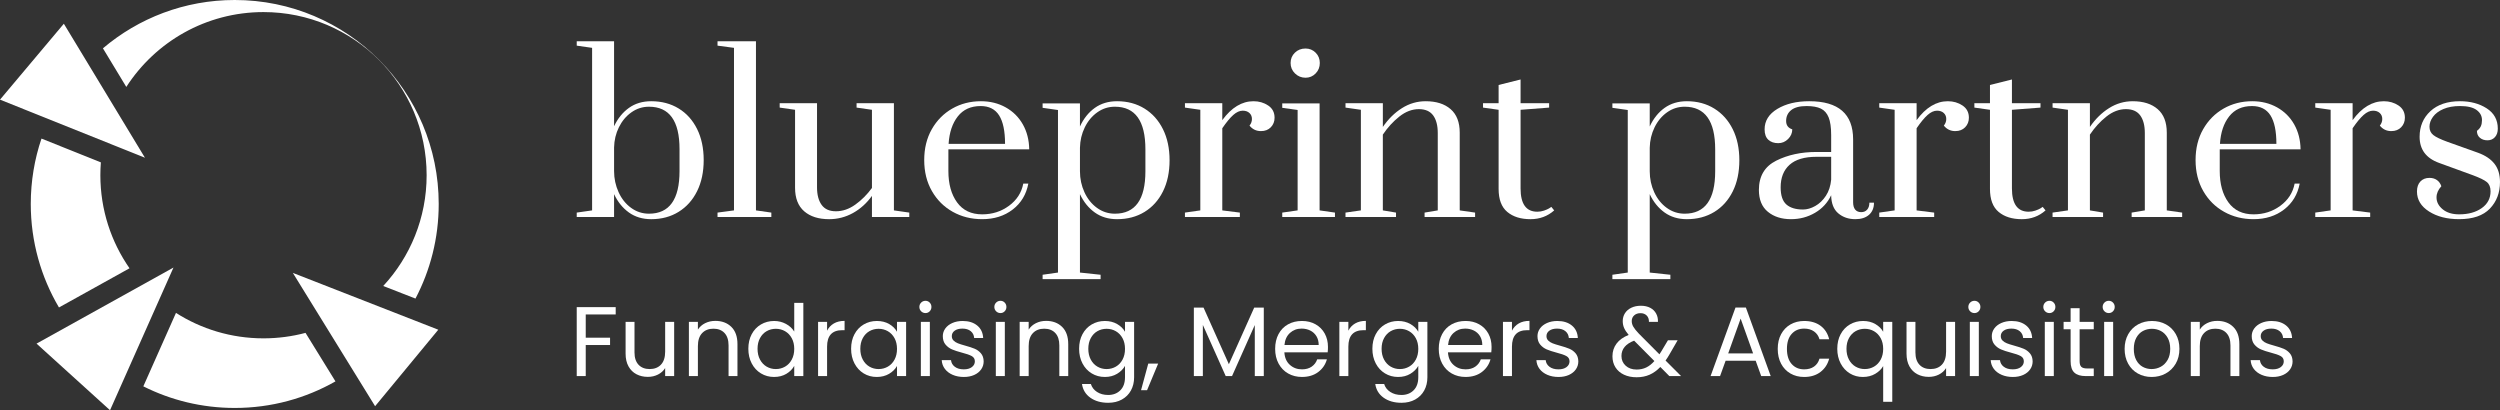 <?xml version="1.0" encoding="utf-8"?>
<!-- Generator: Adobe Illustrator 15.0.0, SVG Export Plug-In . SVG Version: 6.00 Build 0)  -->
<!DOCTYPE svg PUBLIC "-//W3C//DTD SVG 1.1//EN" "http://www.w3.org/Graphics/SVG/1.1/DTD/svg11.dtd">
<svg version="1.1" id="レイヤー_1" xmlns="http://www.w3.org/2000/svg" xmlns:xlink="http://www.w3.org/1999/xlink" x="0px"
	 y="0px" width="637.36px" height="104.587px" viewBox="0 0 637.36 104.587" enable-background="new 0 0 637.36 104.587"
	 xml:space="preserve">
<rect x="0" y="0" width="637.36" height="104.587" fill="#333333" stroke="none"/>
<g>
	<polygon fill="#FFFFFF" points="36.953,40.214 16.277,6.048 0,25.405 	"/>
	<polygon fill="#FFFFFF" points="74.657,69.572 95.629,103.557 111.737,84.059 	"/>
	<polygon fill="#FFFFFF" points="44.226,68.211 9.314,87.602 28.052,104.587 	"/>
	<path fill="#FFFFFF" d="M33.02,68.396c-4.684-6.73-7.433-14.907-7.433-23.729c0-1.1,0.044-2.191,0.128-3.27L10.575,35.33
		C8.805,40.563,7.845,46.17,7.845,52c0,9.633,2.622,18.651,7.187,26.387L33.02,68.396z"/>
	<path fill="#FFFFFF" d="M67.178,3.079c22.97,0,41.59,18.62,41.59,41.59c0,10.903-4.197,20.824-11.062,28.241l8.217,3.21
		c3.782-7.21,5.925-15.414,5.925-24.119C111.847,23.281,88.566,0,59.846,0c-12.812,0-24.54,4.636-33.604,12.319l5.957,9.844
		C39.601,10.682,52.501,3.079,67.178,3.079"/>
	<path fill="#FFFFFF" d="M77.89,84.863c-3.418,0.908-7.008,1.396-10.712,1.396c-8.212,0-15.867-2.381-22.315-6.489l-8.324,18.725
		c7.011,3.521,14.927,5.508,23.308,5.508c9.338,0,18.1-2.464,25.676-6.774L77.89,84.863z"/>
	<path fill="#FFFFFF" d="M160.333,54.171c-1.587-1.138-2.848-2.697-3.779-4.676v5.824h-9.521v-1.12l3.92-0.56v-41.44l-3.92-0.56
		v-1.12h9.521V32.19c0.932-1.978,2.192-3.537,3.779-4.676c1.587-1.138,3.48-1.708,5.684-1.708c2.65,0,4.984,0.616,7,1.848
		c2.017,1.232,3.585,2.978,4.704,5.236c1.12,2.259,1.681,4.9,1.681,7.924c0,3.024-0.561,5.666-1.681,7.924
		c-1.119,2.26-2.688,4.014-4.704,5.264c-2.016,1.252-4.35,1.876-7,1.876C163.813,55.879,161.919,55.31,160.333,54.171
		 M173.241,43.615v-5.6c0-7.205-2.596-10.808-7.784-10.808c-1.644,0-3.136,0.476-4.479,1.429c-1.345,0.951-2.408,2.221-3.192,3.807
		c-0.784,1.587-1.195,3.314-1.231,5.18v5.992c0,1.904,0.382,3.696,1.147,5.376c0.765,1.68,1.829,3.016,3.192,4.004
		c1.362,0.99,2.884,1.484,4.563,1.484C170.645,54.479,173.241,50.858,173.241,43.615"/>
	<polygon fill="#FFFFFF" points="182.928,55.318 182.928,54.199 187.128,53.639 187.128,12.199 182.928,11.639 182.928,10.519 
		192.728,10.519 192.728,53.639 196.648,54.199 196.648,55.318 	"/>
	<path fill="#FFFFFF" d="M205.02,53.862c-1.55-1.344-2.324-3.34-2.324-5.992v-19.88l-3.92-0.56v-1.12h9.52v21.448
		c0,1.904,0.393,3.398,1.177,4.48c0.783,1.083,1.996,1.624,3.64,1.624c1.717,0,3.369-0.567,4.956-1.708
		c1.586-1.139,2.996-2.548,4.228-4.228V27.991l-3.92-0.56v-1.12h9.521v27.328l3.92,0.561v1.119h-9.521v-5.375
		c-1.344,1.867-2.959,3.323-4.844,4.368c-1.886,1.045-3.91,1.568-6.076,1.568C208.688,55.879,206.569,55.207,205.02,53.862"/>
	<path fill="#FFFFFF" d="M242.904,54.002c-2.24-1.25-4.014-3.014-5.32-5.292c-1.308-2.276-1.96-4.908-1.96-7.895
		c0-2.987,0.644-5.609,1.932-7.869c1.288-2.258,3.024-4.012,5.208-5.263c2.185-1.251,4.62-1.876,7.309-1.876
		c2.352,0,4.46,0.523,6.327,1.567c1.867,1.046,3.323,2.492,4.368,4.341c1.045,1.848,1.587,3.967,1.624,6.355h-20.607v5.544
		c0,3.286,0.736,5.946,2.212,7.981c1.474,2.036,3.611,3.052,6.412,3.052c2.575,0,4.853-0.729,6.832-2.185
		c1.978-1.455,3.191-3.34,3.64-5.655h1.288c-0.523,2.762-1.849,4.966-3.977,6.606c-2.128,1.645-4.723,2.464-7.783,2.464
		C247.644,55.878,245.143,55.254,242.904,54.002 M256.231,36.67c0-3.248-0.504-5.664-1.512-7.252
		c-1.009-1.586-2.576-2.38-4.704-2.38c-2.501,0-4.443,0.878-5.824,2.632c-1.381,1.756-2.165,4.089-2.352,7H256.231z"/>
	<path fill="#FFFFFF" d="M265.806,70.046l3.92-0.56v-41.44l-3.92-0.56v-1.12h9.521v5.88c0.933-2.015,2.192-3.593,3.779-4.731
		c1.587-1.139,3.481-1.708,5.685-1.708c2.65,0,4.983,0.625,7,1.876c2.016,1.251,3.584,3.005,4.703,5.263
		c1.121,2.26,1.681,4.901,1.681,7.924c0,3.025-0.56,5.666-1.681,7.924c-1.119,2.26-2.688,4.005-4.703,5.236
		c-2.017,1.233-4.35,1.848-7,1.848c-2.203,0-4.098-0.567-5.685-1.708c-1.587-1.138-2.847-2.695-3.779-4.676v19.992l5.264,0.56v1.12
		h-14.784V70.046z M292.014,43.67v-5.6c0-7.242-2.595-10.864-7.784-10.864c-1.643,0-3.136,0.477-4.479,1.429
		c-1.344,0.951-2.408,2.23-3.192,3.836c-0.784,1.605-1.195,3.341-1.231,5.208v5.991c0,1.904,0.382,3.688,1.147,5.349
		c0.765,1.661,1.829,2.987,3.192,3.975c1.362,0.99,2.884,1.485,4.563,1.485C289.419,54.479,292.014,50.876,292.014,43.67"/>
	<path fill="#FFFFFF" d="M302.094,54.198l3.92-0.56V27.991l-3.92-0.56v-1.12h9.521v4.312c2.351-3.21,5.001-4.816,7.952-4.816
		c1.418,0,2.668,0.364,3.752,1.092c1.082,0.728,1.624,1.764,1.624,3.109c0,0.97-0.319,1.783-0.953,2.435
		c-0.635,0.653-1.476,0.98-2.521,0.98c-1.194,0-2.165-0.466-2.912-1.4c0.411-0.522,0.616-1.082,0.616-1.679
		c0-0.635-0.215-1.149-0.644-1.541c-0.43-0.392-0.998-0.587-1.708-0.587c-0.784,0-1.588,0.363-2.408,1.091
		c-0.821,0.728-1.755,1.858-2.799,3.388v20.944l4.479,0.56v1.12h-14V54.198z"/>
	<path fill="#FFFFFF" d="M326.902,55.319v-1.12l3.92-0.561V28.046l-3.92-0.559v-1.12h9.52v27.271l3.92,0.561v1.12H326.902z
		 M330.15,18.723c-0.748-0.729-1.12-1.614-1.12-2.66c0-1.045,0.363-1.923,1.093-2.632c0.727-0.709,1.632-1.064,2.716-1.064
		c1.007,0,1.866,0.355,2.576,1.064c0.709,0.709,1.062,1.587,1.062,2.632c0,1.046-0.354,1.931-1.062,2.66
		c-0.71,0.728-1.569,1.092-2.576,1.092C331.792,19.815,330.896,19.451,330.15,18.723"/>
	<path fill="#FFFFFF" d="M343.029,54.198l3.92-0.56V27.991l-3.92-0.56v-1.12h9.521v6.048c1.38-2.015,3.004-3.612,4.872-4.788
		c1.865-1.176,3.881-1.764,6.047-1.764c2.688,0,4.807,0.672,6.355,2.016c1.55,1.344,2.324,3.342,2.324,5.992v19.824l3.92,0.56v1.12
		h-12.88v-1.12l3.361-0.56V33.928c0-1.942-0.394-3.445-1.176-4.509c-0.784-1.064-1.998-1.596-3.642-1.596
		c-1.718,0-3.369,0.626-4.956,1.876c-1.587,1.251-2.996,2.791-4.227,4.62v19.32l3.358,0.56v1.12h-12.88V54.198z"/>
	<path fill="#FFFFFF" d="M384.273,54.03c-1.476-1.23-2.212-3.191-2.212-5.879v-20.16l-3.976-0.56v-1.12h3.976v-4.648l5.6-1.4v6.048
		h7.28v1.12l-7.28,0.56v20.048c0,3.958,1.419,5.936,4.257,5.936c0.596,0,1.167-0.092,1.708-0.28c0.541-0.186,0.97-0.373,1.288-0.56
		c0.315-0.186,0.512-0.317,0.588-0.392l0.728,0.896c-1.681,1.494-3.696,2.24-6.049,2.24
		C387.716,55.879,385.748,55.263,384.273,54.03"/>
	<path fill="#FFFFFF" d="M411.068,70.046l3.92-0.56v-41.44l-3.92-0.56v-1.12h9.521v5.88c0.932-2.015,2.191-3.593,3.778-4.731
		c1.587-1.139,3.481-1.708,5.685-1.708c2.65,0,4.983,0.625,7,1.876c2.016,1.251,3.584,3.005,4.704,5.263
		c1.121,2.26,1.68,4.901,1.68,7.924c0,3.025-0.559,5.666-1.68,7.924c-1.12,2.26-2.688,4.005-4.704,5.236
		c-2.017,1.233-4.35,1.848-7,1.848c-2.203,0-4.098-0.567-5.685-1.708c-1.587-1.138-2.847-2.695-3.778-4.676v19.992l5.263,0.56v1.12
		h-14.784V70.046z M437.276,43.67v-5.6c0-7.242-2.595-10.864-7.784-10.864c-1.643,0-3.136,0.477-4.479,1.429
		c-1.343,0.951-2.408,2.23-3.192,3.836c-0.784,1.605-1.194,3.341-1.23,5.208v5.991c0,1.904,0.381,3.688,1.146,5.349
		c0.766,1.661,1.829,2.987,3.192,3.975c1.363,0.99,2.884,1.485,4.563,1.485C434.681,54.479,437.276,50.876,437.276,43.67"/>
	<path fill="#FFFFFF" d="M450.717,54.002c-1.532-1.25-2.297-3.107-2.297-5.571c0-3.509,1.475-6.001,4.425-7.476
		c2.948-1.474,6.364-2.212,10.248-2.212h3.752v-4.312c0-1.941-0.216-3.444-0.645-4.509c-0.43-1.063-1.093-1.809-1.988-2.239
		c-0.896-0.429-2.109-0.644-3.641-0.644c-1.755,0-3.061,0.345-3.92,1.036c-0.858,0.691-1.288,1.615-1.288,2.772
		c0,1.083,0.523,1.792,1.568,2.128c0,0.934-0.355,1.755-1.063,2.464c-0.71,0.71-1.55,1.063-2.521,1.063
		c-1.045,0-1.886-0.288-2.52-0.867c-0.636-0.579-0.952-1.465-0.952-2.66c0-2.165,1.082-3.901,3.248-5.208
		c2.164-1.307,4.872-1.96,8.12-1.96c7.466,0,11.199,3.248,11.199,9.744v16.016c0,0.821,0.177,1.447,0.532,1.876
		c0.354,0.43,0.869,0.643,1.54,0.643c0.635,0,1.139-0.213,1.512-0.643c0.373-0.429,0.561-1.018,0.561-1.764h1.176
		c0,1.307-0.419,2.333-1.26,3.08c-0.84,0.746-2.008,1.119-3.5,1.119c-1.718,0-3.164-0.495-4.34-1.483
		c-1.177-0.988-1.783-2.528-1.819-4.62c-0.897,1.904-2.269,3.397-4.117,4.479c-1.848,1.083-3.892,1.624-6.131,1.624
		C454.207,55.878,452.247,55.254,450.717,54.002 M462.785,52.519c1.063-0.597,1.969-1.465,2.716-2.604
		c0.746-1.138,1.194-2.51,1.345-4.116v-5.824h-3.752c-3.062,0-5.349,0.682-6.861,2.044c-1.511,1.363-2.267,3.275-2.267,5.74
		c0,2.053,0.483,3.509,1.455,4.367c0.97,0.86,2.389,1.289,4.257,1.289C460.684,53.415,461.721,53.117,462.785,52.519"/>
	<path fill="#FFFFFF" d="M479.107,54.198l3.92-0.56V27.991l-3.92-0.56v-1.12h9.521v4.312c2.351-3.21,5.001-4.816,7.952-4.816
		c1.418,0,2.668,0.364,3.752,1.092c1.082,0.728,1.624,1.764,1.624,3.109c0,0.97-0.319,1.783-0.953,2.435
		c-0.636,0.653-1.476,0.98-2.521,0.98c-1.194,0-2.165-0.466-2.912-1.4c0.411-0.522,0.616-1.082,0.616-1.679
		c0-0.635-0.215-1.149-0.643-1.541c-0.431-0.392-0.999-0.587-1.708-0.587c-0.785,0-1.588,0.363-2.409,1.091
		s-1.755,1.858-2.799,3.388v20.944l4.479,0.56v1.12h-14V54.198z"/>
	<path fill="#FFFFFF" d="M509.542,54.03c-1.476-1.23-2.212-3.191-2.212-5.879v-20.16l-3.976-0.56v-1.12h3.976v-4.648l5.6-1.4v6.048
		h7.28v1.12l-7.28,0.56v20.048c0,3.958,1.418,5.936,4.257,5.936c0.596,0,1.167-0.092,1.708-0.28c0.541-0.186,0.97-0.373,1.287-0.56
		c0.316-0.186,0.513-0.317,0.589-0.392l0.728,0.896c-1.681,1.494-3.696,2.24-6.049,2.24
		C512.986,55.879,511.017,55.263,509.542,54.03"/>
	<path fill="#FFFFFF" d="M523.29,54.198l3.92-0.56V27.991l-3.92-0.56v-1.12h9.521v6.048c1.38-2.015,3.004-3.612,4.872-4.788
		c1.865-1.176,3.881-1.764,6.047-1.764c2.688,0,4.807,0.672,6.355,2.016c1.55,1.344,2.324,3.342,2.324,5.992v19.824l3.92,0.56v1.12
		h-12.88v-1.12l3.361-0.56V33.928c0-1.942-0.394-3.445-1.176-4.509c-0.784-1.064-1.998-1.596-3.642-1.596
		c-1.718,0-3.369,0.626-4.956,1.876c-1.587,1.251-2.996,2.791-4.227,4.62v19.32l3.358,0.56v1.12h-12.88V54.198z"/>
	<path fill="#FFFFFF" d="M567.026,54.002c-2.239-1.25-4.014-3.014-5.319-5.292c-1.309-2.276-1.96-4.908-1.96-7.895
		c0-2.987,0.643-5.609,1.931-7.869c1.288-2.258,3.025-4.012,5.208-5.263c2.185-1.251,4.62-1.876,7.309-1.876
		c2.352,0,4.46,0.523,6.327,1.567c1.867,1.046,3.323,2.492,4.368,4.341c1.045,1.848,1.587,3.967,1.624,6.355h-20.606v5.544
		c0,3.286,0.735,5.946,2.212,7.981c1.473,2.036,3.61,3.052,6.411,3.052c2.575,0,4.853-0.729,6.832-2.185
		c1.978-1.455,3.191-3.34,3.64-5.655h1.289c-0.524,2.762-1.85,4.966-3.978,6.606c-2.128,1.645-4.723,2.464-7.783,2.464
		C571.766,55.878,569.265,55.254,567.026,54.002 M580.353,36.67c0-3.248-0.504-5.664-1.512-7.252
		c-1.008-1.586-2.576-2.38-4.704-2.38c-2.501,0-4.443,0.878-5.824,2.632c-1.381,1.756-2.165,4.089-2.352,7H580.353z"/>
	<path fill="#FFFFFF" d="M590.264,54.198l3.92-0.56V27.991l-3.92-0.56v-1.12h9.521v4.312c2.351-3.21,5.001-4.816,7.952-4.816
		c1.418,0,2.668,0.364,3.752,1.092c1.082,0.728,1.624,1.764,1.624,3.109c0,0.97-0.319,1.783-0.953,2.435
		c-0.635,0.653-1.476,0.98-2.521,0.98c-1.194,0-2.165-0.466-2.912-1.4c0.411-0.522,0.616-1.082,0.616-1.679
		c0-0.635-0.215-1.149-0.643-1.541c-0.431-0.392-0.999-0.587-1.708-0.587c-0.785,0-1.588,0.363-2.409,1.091
		s-1.755,1.858-2.799,3.388v20.944l4.479,0.56v1.12h-14V54.198z"/>
	<path fill="#FFFFFF" d="M619.271,53.918c-2.053-1.306-3.079-3.003-3.079-5.096c0-1.082,0.288-1.931,0.867-2.548
		c0.579-0.616,1.354-0.923,2.324-0.923c0.746,0,1.381,0.187,1.905,0.559c0.521,0.374,0.895,0.897,1.12,1.569
		c-0.823,0.895-1.233,1.847-1.233,2.855c0,1.158,0.522,2.166,1.569,3.024c1.045,0.86,2.443,1.289,4.199,1.289
		c2.352,0,4.274-0.533,5.768-1.596c1.494-1.065,2.241-2.492,2.241-4.284c0-1.045-0.318-1.829-0.952-2.353
		c-0.637-0.522-1.868-1.12-3.697-1.792l-8.456-3.08c-3.323-1.194-4.983-3.416-4.983-6.664c0-2.65,0.914-4.824,2.743-6.523
		c1.829-1.699,4.351-2.548,7.561-2.548c2.65,0,4.918,0.607,6.804,1.819c1.885,1.214,2.828,2.94,2.828,5.181
		c0,0.895-0.243,1.615-0.727,2.155c-0.487,0.542-1.12,0.812-1.905,0.812c-0.784,0-1.427-0.214-1.932-0.644
		c-0.505-0.429-0.757-1.017-0.757-1.764c0.485-0.373,0.821-0.774,1.01-1.204c0.185-0.429,0.278-0.942,0.278-1.54
		c0-1.045-0.457-1.903-1.372-2.576c-0.915-0.672-2.322-1.008-4.228-1.008c-1.644,0-3.051,0.252-4.229,0.756
		c-1.176,0.505-2.062,1.168-2.659,1.988c-0.598,0.822-0.896,1.662-0.896,2.521c0,0.895,0.326,1.605,0.98,2.128
		c0.652,0.522,1.856,1.101,3.611,1.735l7.84,2.801c1.829,0.672,3.211,1.605,4.145,2.8c0.933,1.195,1.4,2.744,1.4,4.647
		c0,2.726-0.859,4.984-2.575,6.776c-1.719,1.792-4.331,2.688-7.841,2.688C623.881,55.878,621.325,55.227,619.271,53.918"/>
	<polygon fill="#FFFFFF" points="156.968,78.302 156.968,80.168 149.328,80.168 149.328,86.094 155.532,86.094 155.532,87.961 
		149.328,87.961 149.328,95.879 147.033,95.879 147.033,78.302 	"/>
	<path fill="#FFFFFF" d="M171.873,82.059v13.82h-2.295v-2.043c-0.438,0.706-1.046,1.256-1.829,1.652
		c-0.78,0.395-1.643,0.593-2.584,0.593c-1.076,0-2.043-0.223-2.899-0.669c-0.857-0.446-1.535-1.113-2.03-2.005
		c-0.496-0.891-0.744-1.976-0.744-3.253v-8.096h2.27v7.794c0,1.36,0.345,2.406,1.034,3.139c0.689,0.73,1.631,1.097,2.824,1.097
		c1.228,0,2.194-0.379,2.9-1.135c0.706-0.757,1.059-1.857,1.059-3.303v-7.592H171.873z"/>
	<path fill="#FFFFFF" d="M186.449,83.333c1.042,1.018,1.563,2.483,1.563,4.399v8.146h-2.27v-7.818c0-1.378-0.346-2.433-1.034-3.165
		c-0.69-0.73-1.631-1.096-2.824-1.096c-1.211,0-2.173,0.378-2.888,1.135c-0.715,0.756-1.071,1.858-1.071,3.303v7.642h-2.296v-13.82
		h2.296v1.967c0.453-0.706,1.071-1.252,1.854-1.639c0.781-0.386,1.643-0.58,2.585-0.58
		C184.044,81.807,185.406,82.315,186.449,83.333"/>
	<path fill="#FFFFFF" d="M191.643,85.198c0.571-1.066,1.357-1.896,2.358-2.483c1-0.588,2.122-0.883,3.367-0.883
		c1.075,0,2.076,0.249,3.001,0.744c0.924,0.497,1.63,1.147,2.117,1.955v-7.314h2.32v18.662h-2.32v-2.598
		c-0.453,0.824-1.126,1.5-2.018,2.03c-0.891,0.529-1.933,0.794-3.127,0.794c-1.227,0-2.341-0.303-3.341-0.907
		c-1.001-0.606-1.787-1.454-2.358-2.547c-0.571-1.094-0.856-2.337-0.856-3.733C190.787,87.506,191.072,86.266,191.643,85.198
		 M201.856,86.22c-0.42-0.772-0.987-1.364-1.701-1.777c-0.716-0.412-1.5-0.618-2.358-0.618c-0.857,0-1.639,0.202-2.345,0.605
		s-1.271,0.992-1.69,1.766s-0.63,1.681-0.63,2.723c0,1.061,0.21,1.98,0.63,2.762s0.984,1.378,1.69,1.79
		c0.706,0.413,1.487,0.618,2.345,0.618c0.858,0,1.643-0.205,2.358-0.618c0.714-0.412,1.281-1.009,1.701-1.79
		c0.421-0.781,0.631-1.693,0.631-2.735S202.277,86.993,201.856,86.22"/>
	<path fill="#FFFFFF" d="M212.586,82.463c0.748-0.437,1.66-0.656,2.736-0.656v2.371h-0.604c-2.572,0-3.858,1.396-3.858,4.187v7.515
		h-2.296v-13.82h2.296v2.245C211.263,83.514,211.838,82.9,212.586,82.463"/>
	<path fill="#FFFFFF" d="M217.844,85.198c0.571-1.066,1.357-1.896,2.358-2.483c1-0.588,2.113-0.883,3.341-0.883
		c1.211,0,2.261,0.262,3.153,0.782c0.89,0.521,1.554,1.177,1.99,1.967v-2.522h2.321v13.82h-2.321v-2.572
		c-0.453,0.807-1.13,1.475-2.028,2.005c-0.9,0.529-1.946,0.794-3.141,0.794c-1.228,0-2.337-0.303-3.329-0.907
		c-0.991-0.606-1.773-1.454-2.345-2.547c-0.572-1.094-0.856-2.337-0.856-3.733C216.988,87.506,217.272,86.266,217.844,85.198
		 M228.057,86.22c-0.42-0.772-0.987-1.364-1.702-1.777c-0.715-0.412-1.5-0.618-2.357-0.618s-1.64,0.202-2.346,0.605
		c-0.705,0.403-1.27,0.992-1.689,1.766s-0.63,1.681-0.63,2.723c0,1.061,0.21,1.98,0.63,2.762s0.984,1.378,1.689,1.79
		c0.706,0.413,1.488,0.618,2.346,0.618s1.643-0.205,2.357-0.618c0.715-0.412,1.282-1.009,1.702-1.79s0.63-1.693,0.63-2.735
		S228.477,86.993,228.057,86.22"/>
	<path fill="#FFFFFF" d="M234.841,79.361c-0.303-0.303-0.454-0.672-0.454-1.109s0.151-0.808,0.454-1.11s0.672-0.454,1.109-0.454
		c0.42,0,0.777,0.151,1.072,0.454c0.294,0.303,0.441,0.673,0.441,1.11s-0.147,0.807-0.441,1.109
		c-0.295,0.302-0.652,0.454-1.072,0.454C235.513,79.815,235.144,79.663,234.841,79.361 M237.061,95.879h-2.295v-13.82h2.295V95.879z
		"/>
	<path fill="#FFFFFF" d="M242.885,95.563c-0.841-0.362-1.505-0.866-1.991-1.513c-0.488-0.647-0.758-1.392-0.809-2.232h2.371
		c0.067,0.689,0.391,1.253,0.971,1.69s1.341,0.654,2.282,0.654c0.874,0,1.564-0.192,2.068-0.58c0.504-0.386,0.756-0.874,0.756-1.462
		c0-0.605-0.27-1.055-0.806-1.349c-0.539-0.294-1.371-0.585-2.497-0.87c-1.026-0.269-1.862-0.543-2.51-0.82
		s-1.201-0.688-1.663-1.235c-0.464-0.546-0.694-1.266-0.694-2.155c0-0.707,0.21-1.354,0.631-1.943
		c0.419-0.588,1.016-1.054,1.79-1.398c0.773-0.345,1.655-0.518,2.648-0.518c1.528,0,2.765,0.388,3.706,1.16
		c0.941,0.774,1.445,1.833,1.514,3.178h-2.295c-0.05-0.724-0.34-1.303-0.87-1.739c-0.53-0.438-1.24-0.656-2.131-0.656
		c-0.824,0-1.48,0.176-1.968,0.53c-0.487,0.352-0.73,0.814-0.73,1.387c0,0.453,0.146,0.827,0.441,1.122
		c0.294,0.294,0.663,0.529,1.109,0.706c0.445,0.176,1.063,0.374,1.854,0.592c0.991,0.27,1.799,0.534,2.421,0.795
		c0.622,0.26,1.155,0.651,1.601,1.172c0.446,0.521,0.677,1.202,0.694,2.043c0,0.758-0.21,1.438-0.631,2.042
		c-0.42,0.606-1.014,1.081-1.777,1.427c-0.766,0.343-1.644,0.516-2.636,0.516C244.675,96.105,243.726,95.926,242.885,95.563"/>
	<path fill="#FFFFFF" d="M253.956,79.361c-0.302-0.303-0.454-0.672-0.454-1.109s0.152-0.808,0.454-1.11
		c0.303-0.303,0.673-0.454,1.11-0.454c0.42,0,0.777,0.151,1.071,0.454s0.441,0.673,0.441,1.11s-0.147,0.807-0.441,1.109
		c-0.294,0.302-0.651,0.454-1.071,0.454C254.628,79.815,254.258,79.663,253.956,79.361 M256.175,95.879h-2.295v-13.82h2.295V95.879z
		"/>
	<path fill="#FFFFFF" d="M270.776,83.333c1.042,1.018,1.564,2.483,1.564,4.399v8.146h-2.271v-7.818c0-1.378-0.345-2.433-1.034-3.165
		c-0.689-0.73-1.631-1.096-2.823-1.096c-1.211,0-2.174,0.378-2.889,1.135c-0.715,0.756-1.07,1.858-1.07,3.303v7.642h-2.296v-13.82
		h2.296v1.967c0.452-0.706,1.07-1.252,1.853-1.639c0.782-0.386,1.644-0.58,2.585-0.58C268.372,81.807,269.733,82.315,270.776,83.333
		"/>
	<path fill="#FFFFFF" d="M284.81,82.614c0.899,0.521,1.567,1.177,2.004,1.967v-2.522h2.321v14.122c0,1.262-0.271,2.384-0.809,3.367
		c-0.537,0.983-1.307,1.752-2.307,2.308c-1,0.555-2.165,0.832-3.493,0.832c-1.814,0-3.328-0.429-4.539-1.286
		c-1.21-0.857-1.925-2.025-2.143-3.505h2.269c0.252,0.84,0.774,1.517,1.564,2.029c0.79,0.514,1.74,0.771,2.849,0.771
		c1.261,0,2.291-0.396,3.09-1.187c0.798-0.79,1.197-1.899,1.197-3.329v-2.899c-0.453,0.807-1.126,1.479-2.017,2.017
		c-0.892,0.539-1.934,0.808-3.127,0.808c-1.228,0-2.342-0.303-3.342-0.907c-1.001-0.606-1.786-1.454-2.357-2.547
		c-0.572-1.094-0.857-2.337-0.857-3.733c0-1.412,0.285-2.652,0.857-3.72c0.571-1.066,1.356-1.896,2.357-2.483
		c1-0.588,2.114-0.883,3.342-0.883C282.864,81.832,283.91,82.094,284.81,82.614 M286.184,86.22c-0.42-0.772-0.988-1.364-1.702-1.777
		c-0.715-0.412-1.5-0.618-2.358-0.618c-0.856,0-1.639,0.202-2.345,0.605s-1.27,0.992-1.689,1.766s-0.63,1.681-0.63,2.723
		c0,1.061,0.21,1.98,0.63,2.762s0.983,1.378,1.689,1.79c0.706,0.413,1.488,0.618,2.345,0.618c0.858,0,1.644-0.205,2.358-0.618
		c0.714-0.412,1.282-1.009,1.702-1.79s0.63-1.693,0.63-2.735S286.604,86.993,286.184,86.22"/>
	<polygon fill="#FFFFFF" points="295.263,92.701 292.438,99.485 290.9,99.485 292.741,92.701 	"/>
	<polygon fill="#FFFFFF" points="322.195,78.428 322.195,95.879 319.901,95.879 319.901,82.866 314.101,95.879 312.486,95.879 
		306.661,82.841 306.661,95.879 304.366,95.879 304.366,78.428 306.837,78.428 313.293,92.853 319.75,78.428 	"/>
	<path fill="#FFFFFF" d="M338.485,89.827h-11.044c0.084,1.36,0.549,2.425,1.398,3.188c0.85,0.767,1.88,1.148,3.09,1.148
		c0.991,0,1.819-0.231,2.483-0.694c0.664-0.462,1.131-1.079,1.4-1.853h2.471c-0.37,1.328-1.11,2.407-2.219,3.239
		c-1.11,0.833-2.488,1.248-4.136,1.248c-1.312,0-2.484-0.293-3.519-0.882c-1.033-0.588-1.845-1.425-2.433-2.509
		c-0.589-1.085-0.883-2.341-0.883-3.77s0.285-2.682,0.856-3.758c0.572-1.075,1.375-1.903,2.409-2.484
		c1.034-0.58,2.223-0.869,3.568-0.869c1.312,0,2.471,0.285,3.479,0.856c1.009,0.572,1.786,1.358,2.333,2.358
		c0.546,1,0.819,2.131,0.819,3.392C338.561,88.877,338.537,89.339,338.485,89.827 M335.611,85.703
		c-0.387-0.63-0.912-1.109-1.576-1.438s-1.399-0.492-2.207-0.492c-1.16,0-2.146,0.371-2.963,1.109
		c-0.815,0.741-1.282,1.766-1.4,3.078h8.727C336.191,87.086,335.997,86.333,335.611,85.703"/>
	<path fill="#FFFFFF" d="M345.483,82.463c0.749-0.437,1.661-0.656,2.737-0.656v2.371h-0.605c-2.572,0-3.858,1.396-3.858,4.187v7.515
		h-2.295v-13.82h2.295v2.245C344.159,83.514,344.735,82.9,345.483,82.463"/>
	<path fill="#FFFFFF" d="M359.58,82.614c0.899,0.521,1.567,1.177,2.004,1.967v-2.522h2.32v14.122c0,1.262-0.269,2.384-0.806,3.367
		c-0.538,0.983-1.309,1.752-2.309,2.308c-1,0.555-2.165,0.832-3.493,0.832c-1.814,0-3.327-0.429-4.539-1.286
		c-1.21-0.857-1.925-2.025-2.143-3.505h2.269c0.252,0.84,0.774,1.517,1.564,2.029c0.79,0.514,1.74,0.771,2.849,0.771
		c1.262,0,2.291-0.396,3.091-1.187c0.799-0.79,1.196-1.899,1.196-3.329v-2.899c-0.454,0.807-1.125,1.479-2.017,2.017
		c-0.892,0.539-1.935,0.808-3.127,0.808c-1.228,0-2.341-0.303-3.341-0.907c-1.001-0.606-1.787-1.454-2.358-2.547
		c-0.572-1.094-0.857-2.337-0.857-3.733c0-1.412,0.285-2.652,0.857-3.72c0.571-1.066,1.357-1.896,2.358-2.483
		c1-0.588,2.113-0.883,3.341-0.883C357.632,81.832,358.68,82.094,359.58,82.614 M360.954,86.22
		c-0.421-0.772-0.988-1.364-1.702-1.777c-0.714-0.412-1.5-0.618-2.356-0.618c-0.858,0-1.641,0.202-2.347,0.605
		s-1.27,0.992-1.688,1.766c-0.421,0.773-0.631,1.681-0.631,2.723c0,1.061,0.21,1.98,0.631,2.762c0.419,0.781,0.982,1.378,1.688,1.79
		c0.706,0.413,1.488,0.618,2.347,0.618c0.856,0,1.643-0.205,2.356-0.618c0.714-0.412,1.281-1.009,1.702-1.79s0.63-1.693,0.63-2.735
		S361.375,86.993,360.954,86.22"/>
	<path fill="#FFFFFF" d="M380.194,89.827H369.15c0.084,1.36,0.549,2.425,1.398,3.188c0.85,0.767,1.88,1.148,3.09,1.148
		c0.991,0,1.819-0.231,2.483-0.694c0.664-0.462,1.131-1.079,1.4-1.853h2.471c-0.37,1.328-1.11,2.407-2.219,3.239
		c-1.11,0.833-2.488,1.248-4.136,1.248c-1.312,0-2.484-0.293-3.519-0.882c-1.033-0.588-1.845-1.425-2.433-2.509
		c-0.589-1.085-0.883-2.341-0.883-3.77s0.285-2.682,0.856-3.758c0.572-1.075,1.375-1.903,2.409-2.484
		c1.034-0.58,2.223-0.869,3.568-0.869c1.312,0,2.471,0.285,3.479,0.856c1.009,0.572,1.786,1.358,2.333,2.358
		c0.546,1,0.819,2.131,0.819,3.392C380.27,88.877,380.246,89.339,380.194,89.827 M377.32,85.703
		c-0.387-0.63-0.912-1.109-1.576-1.438s-1.399-0.492-2.207-0.492c-1.16,0-2.146,0.371-2.963,1.109
		c-0.815,0.741-1.282,1.766-1.4,3.078h8.727C377.9,87.086,377.706,86.333,377.32,85.703"/>
	<path fill="#FFFFFF" d="M387.192,82.463c0.749-0.437,1.661-0.656,2.737-0.656v2.371h-0.605c-2.572,0-3.858,1.396-3.858,4.187v7.515
		h-2.295v-13.82h2.295v2.245C385.868,83.514,386.444,82.9,387.192,82.463"/>
	<path fill="#FFFFFF" d="M394.493,95.563c-0.841-0.362-1.505-0.866-1.993-1.513c-0.487-0.647-0.756-1.392-0.807-2.232h2.372
		c0.065,0.689,0.39,1.253,0.97,1.69s1.34,0.654,2.282,0.654c0.874,0,1.563-0.192,2.067-0.58c0.504-0.386,0.756-0.874,0.756-1.462
		c0-0.605-0.269-1.055-0.806-1.349c-0.538-0.294-1.371-0.585-2.497-0.87c-1.026-0.269-1.862-0.543-2.509-0.82
		c-0.648-0.277-1.202-0.688-1.664-1.235c-0.463-0.546-0.694-1.266-0.694-2.155c0-0.707,0.21-1.354,0.631-1.943
		c0.419-0.588,1.017-1.054,1.79-1.398s1.655-0.518,2.647-0.518c1.53,0,2.766,0.388,3.708,1.16c0.94,0.774,1.445,1.833,1.513,3.178
		h-2.295c-0.05-0.724-0.341-1.303-0.87-1.739c-0.529-0.438-1.24-0.656-2.13-0.656c-0.825,0-1.479,0.176-1.968,0.53
		c-0.487,0.352-0.732,0.814-0.732,1.387c0,0.453,0.148,0.827,0.442,1.122c0.294,0.294,0.664,0.529,1.11,0.706
		c0.444,0.176,1.062,0.374,1.853,0.592c0.992,0.27,1.799,0.534,2.421,0.795c0.622,0.26,1.156,0.651,1.603,1.172
		c0.444,0.521,0.676,1.202,0.692,2.043c0,0.758-0.21,1.438-0.63,2.042c-0.421,0.606-1.014,1.081-1.778,1.427
		c-0.766,0.343-1.644,0.516-2.635,0.516C396.283,96.105,395.333,95.926,394.493,95.563"/>
	<path fill="#FFFFFF" d="M425.585,95.879l-2.294-2.32c-0.858,0.892-1.775,1.551-2.75,1.979s-2.076,0.643-3.303,0.643
		c-1.21,0-2.282-0.219-3.215-0.654c-0.935-0.438-1.657-1.061-2.169-1.867c-0.514-0.807-0.77-1.748-0.77-2.824
		c0-1.227,0.348-2.307,1.047-3.241c0.697-0.933,1.727-1.667,3.089-2.206c-0.539-0.639-0.925-1.227-1.16-1.766
		c-0.235-0.537-0.353-1.125-0.353-1.765c0-0.739,0.189-1.407,0.567-2.005c0.378-0.596,0.92-1.062,1.627-1.399
		c0.706-0.336,1.52-0.505,2.444-0.505c0.909,0,1.699,0.178,2.371,0.529c0.672,0.354,1.178,0.847,1.514,1.477
		c0.337,0.631,0.486,1.332,0.454,2.104h-2.296c0.017-0.688-0.177-1.23-0.579-1.626c-0.404-0.395-0.926-0.593-1.563-0.593
		c-0.673,0-1.216,0.189-1.627,0.567c-0.412,0.378-0.618,0.861-0.618,1.45c0,0.505,0.139,0.992,0.417,1.463
		c0.276,0.471,0.743,1.051,1.398,1.74l5.246,5.271l0.453-0.706l1.716-2.875h2.472l-2.069,3.581
		c-0.286,0.504-0.622,1.034-1.009,1.589l3.96,3.959H425.585z M419.698,93.685c0.73-0.354,1.424-0.898,2.08-1.639l-5.169-5.195
		c-2.153,0.824-3.229,2.126-3.229,3.908c0,0.992,0.356,1.816,1.071,2.473c0.715,0.655,1.644,0.982,2.787,0.982
		C418.147,94.214,418.965,94.038,419.698,93.685"/>
	<path fill="#FFFFFF" d="M447.6,91.97h-7.666l-1.412,3.908h-2.421l6.354-17.476h2.648l6.33,17.476h-2.422L447.6,91.97z
		 M446.945,90.104l-3.178-8.877l-3.178,8.877H446.945z"/>
	<path fill="#FFFFFF" d="M454.081,85.198c0.571-1.066,1.366-1.895,2.383-2.482c1.018-0.588,2.182-0.884,3.493-0.884
		c1.698,0,3.097,0.412,4.198,1.235c1.102,0.825,1.829,1.967,2.182,3.43h-2.471c-0.236-0.84-0.694-1.504-1.374-1.991
		c-0.682-0.487-1.526-0.731-2.535-0.731c-1.312,0-2.37,0.45-3.178,1.349c-0.808,0.9-1.21,2.174-1.21,3.82
		c0,1.665,0.402,2.951,1.21,3.859c0.808,0.906,1.866,1.36,3.178,1.36c1.009,0,1.849-0.234,2.521-0.706
		c0.673-0.47,1.136-1.143,1.388-2.018h2.471c-0.37,1.413-1.11,2.544-2.219,3.393c-1.109,0.85-2.496,1.273-4.161,1.273
		c-1.312,0-2.476-0.294-3.493-0.883c-1.017-0.588-1.812-1.42-2.383-2.496s-0.857-2.337-0.857-3.783
		C453.223,87.516,453.509,86.267,454.081,85.198"/>
	<path fill="#FFFFFF" d="M469.261,85.198c0.571-1.066,1.357-1.896,2.358-2.483c1-0.588,2.122-0.883,3.366-0.883
		c1.193,0,2.24,0.265,3.14,0.794c0.899,0.53,1.56,1.182,1.979,1.955v-2.522h2.319v20.377h-2.319v-9.104
		c-0.438,0.774-1.109,1.43-2.018,1.967c-0.907,0.539-1.967,0.808-3.177,0.808s-2.312-0.303-3.304-0.907
		c-0.992-0.606-1.774-1.454-2.346-2.547c-0.571-1.094-0.856-2.337-0.856-3.733C468.405,87.506,468.69,86.266,469.261,85.198
		 M479.475,86.22c-0.422-0.772-0.988-1.364-1.702-1.777c-0.714-0.412-1.5-0.618-2.357-0.618c-0.858,0-1.64,0.202-2.346,0.605
		s-1.271,0.992-1.689,1.766c-0.421,0.773-0.631,1.681-0.631,2.723c0,1.061,0.21,1.98,0.631,2.762
		c0.419,0.781,0.983,1.378,1.689,1.79c0.706,0.413,1.487,0.618,2.346,0.618c0.857,0,1.644-0.205,2.357-0.618
		c0.714-0.412,1.28-1.009,1.702-1.79c0.421-0.781,0.63-1.693,0.63-2.735S479.896,86.993,479.475,86.22"/>
	<path fill="#FFFFFF" d="M498.438,82.059v13.82h-2.295v-2.043c-0.438,0.706-1.046,1.256-1.828,1.652
		c-0.781,0.395-1.644,0.593-2.585,0.593c-1.076,0-2.042-0.223-2.899-0.669s-1.534-1.113-2.031-2.005
		c-0.495-0.891-0.743-1.976-0.743-3.253v-8.096h2.27v7.794c0,1.36,0.345,2.406,1.034,3.139c0.688,0.73,1.631,1.097,2.824,1.097
		c1.228,0,2.194-0.379,2.9-1.135c0.706-0.757,1.059-1.857,1.059-3.303v-7.592H498.438z"/>
	<path fill="#FFFFFF" d="M502.271,79.361c-0.302-0.303-0.454-0.672-0.454-1.109s0.152-0.808,0.454-1.11s0.672-0.454,1.109-0.454
		c0.421,0,0.778,0.151,1.071,0.454c0.296,0.303,0.441,0.673,0.441,1.11s-0.146,0.807-0.441,1.109
		c-0.293,0.302-0.65,0.454-1.071,0.454C502.943,79.815,502.573,79.663,502.271,79.361 M504.49,95.879h-2.295v-13.82h2.295V95.879z"
		/>
	<path fill="#FFFFFF" d="M510.315,95.563c-0.841-0.362-1.505-0.866-1.993-1.513c-0.486-0.647-0.756-1.392-0.807-2.232h2.372
		c0.066,0.689,0.39,1.253,0.97,1.69s1.341,0.654,2.282,0.654c0.874,0,1.564-0.192,2.068-0.58c0.504-0.386,0.756-0.874,0.756-1.462
		c0-0.605-0.269-1.055-0.807-1.349c-0.537-0.294-1.37-0.585-2.496-0.87c-1.026-0.269-1.862-0.543-2.51-0.82
		s-1.201-0.688-1.664-1.235c-0.463-0.546-0.693-1.266-0.693-2.155c0-0.707,0.21-1.354,0.631-1.943
		c0.419-0.588,1.016-1.054,1.79-1.398c0.772-0.345,1.655-0.518,2.646-0.518c1.53,0,2.767,0.388,3.708,1.16
		c0.941,0.774,1.445,1.833,1.514,3.178h-2.295c-0.051-0.724-0.342-1.303-0.87-1.739c-0.53-0.438-1.24-0.656-2.13-0.656
		c-0.825,0-1.48,0.176-1.969,0.53c-0.486,0.352-0.731,0.814-0.731,1.387c0,0.453,0.147,0.827,0.441,1.122
		c0.294,0.294,0.664,0.529,1.11,0.706c0.445,0.176,1.063,0.374,1.854,0.592c0.991,0.27,1.799,0.534,2.421,0.795
		c0.622,0.26,1.155,0.651,1.602,1.172c0.445,0.521,0.676,1.202,0.693,2.043c0,0.758-0.21,1.438-0.63,2.042
		c-0.422,0.606-1.015,1.081-1.778,1.427c-0.766,0.343-1.645,0.516-2.635,0.516C512.105,96.105,511.155,95.926,510.315,95.563"/>
	<path fill="#FFFFFF" d="M521.385,79.361c-0.302-0.303-0.454-0.672-0.454-1.109s0.152-0.808,0.454-1.11
		c0.303-0.303,0.672-0.454,1.11-0.454c0.42,0,0.777,0.151,1.07,0.454c0.295,0.303,0.442,0.673,0.442,1.11s-0.147,0.807-0.442,1.109
		c-0.293,0.302-0.65,0.454-1.07,0.454C522.057,79.815,521.688,79.663,521.385,79.361 M523.605,95.879h-2.295v-13.82h2.295V95.879z"
		/>
	<path fill="#FFFFFF" d="M530.186,83.95v8.146c0,0.672,0.143,1.146,0.429,1.424c0.285,0.278,0.782,0.417,1.487,0.417h1.69v1.941
		h-2.068c-1.278,0-2.236-0.293-2.875-0.883c-0.639-0.588-0.958-1.555-0.958-2.899V83.95h-1.79V82.06h1.79v-3.481h2.295v3.481h3.606
		v1.891H530.186z"/>
	<path fill="#FFFFFF" d="M536.515,79.361c-0.302-0.303-0.454-0.672-0.454-1.109s0.152-0.808,0.454-1.11
		c0.303-0.303,0.672-0.454,1.109-0.454c0.421,0,0.778,0.151,1.071,0.454c0.295,0.303,0.441,0.673,0.441,1.11
		s-0.146,0.807-0.441,1.109c-0.293,0.302-0.65,0.454-1.071,0.454C537.187,79.815,536.818,79.663,536.515,79.361 M538.735,95.879
		h-2.295v-13.82h2.295V95.879z"/>
	<path fill="#FFFFFF" d="M545.025,95.223c-1.05-0.588-1.874-1.424-2.47-2.509c-0.598-1.085-0.896-2.34-0.896-3.771
		c0-1.412,0.308-2.661,0.921-3.745s1.45-1.916,2.509-2.496c1.06-0.579,2.244-0.869,3.557-0.869c1.311,0,2.496,0.29,3.556,0.869
		c1.06,0.58,1.896,1.408,2.509,2.484s0.92,2.329,0.92,3.757c0,1.431-0.314,2.686-0.945,3.771c-0.63,1.085-1.483,1.921-2.56,2.509
		c-1.077,0.589-2.27,0.883-3.581,0.883C547.249,96.105,546.077,95.812,545.025,95.223 M550.864,93.509
		c0.722-0.388,1.307-0.967,1.752-1.741c0.446-0.773,0.668-1.715,0.668-2.824c0-1.108-0.218-2.051-0.655-2.824
		c-0.437-0.772-1.008-1.35-1.715-1.728c-0.706-0.378-1.472-0.567-2.295-0.567c-0.84,0-1.609,0.189-2.307,0.567
		s-1.257,0.955-1.677,1.728c-0.42,0.773-0.631,1.716-0.631,2.824c0,1.127,0.205,2.077,0.618,2.851
		c0.411,0.772,0.962,1.349,1.652,1.727c0.688,0.378,1.445,0.567,2.269,0.567C549.368,94.088,550.141,93.895,550.864,93.509"/>
	<path fill="#FFFFFF" d="M569.349,83.333c1.042,1.018,1.562,2.483,1.562,4.399v8.146h-2.269v-7.818c0-1.378-0.346-2.433-1.035-3.165
		c-0.689-0.73-1.63-1.096-2.824-1.096c-1.211,0-2.173,0.378-2.887,1.135c-0.715,0.756-1.072,1.858-1.072,3.303v7.642h-2.295v-13.82
		h2.295v1.967c0.454-0.706,1.072-1.252,1.854-1.639c0.781-0.386,1.643-0.58,2.584-0.58
		C566.944,81.807,568.306,82.315,569.349,83.333"/>
	<path fill="#FFFFFF" d="M576.586,95.563c-0.842-0.362-1.506-0.866-1.993-1.513c-0.487-0.647-0.756-1.392-0.808-2.232h2.372
		c0.066,0.689,0.391,1.253,0.971,1.69c0.579,0.438,1.341,0.654,2.281,0.654c0.874,0,1.564-0.192,2.068-0.58
		c0.504-0.386,0.756-0.874,0.756-1.462c0-0.605-0.268-1.055-0.806-1.349s-1.371-0.585-2.497-0.87
		c-1.026-0.269-1.862-0.543-2.509-0.82c-0.648-0.277-1.202-0.688-1.664-1.235c-0.463-0.546-0.694-1.266-0.694-2.155
		c0-0.707,0.21-1.354,0.631-1.943c0.419-0.588,1.017-1.054,1.79-1.398s1.655-0.518,2.647-0.518c1.529,0,2.766,0.388,3.708,1.16
		c0.94,0.774,1.444,1.833,1.513,3.178h-2.295c-0.05-0.724-0.341-1.303-0.87-1.739c-0.53-0.438-1.24-0.656-2.13-0.656
		c-0.825,0-1.48,0.176-1.968,0.53c-0.487,0.352-0.732,0.814-0.732,1.387c0,0.453,0.148,0.827,0.442,1.122
		c0.294,0.294,0.664,0.529,1.109,0.706c0.445,0.176,1.063,0.374,1.854,0.592c0.992,0.27,1.799,0.534,2.421,0.795
		c0.622,0.26,1.156,0.651,1.602,1.172c0.445,0.521,0.677,1.202,0.693,2.043c0,0.758-0.21,1.438-0.63,2.042
		c-0.421,0.606-1.014,1.081-1.778,1.427c-0.766,0.343-1.644,0.516-2.635,0.516C578.376,96.105,577.426,95.926,576.586,95.563"/>
</g>
</svg>
